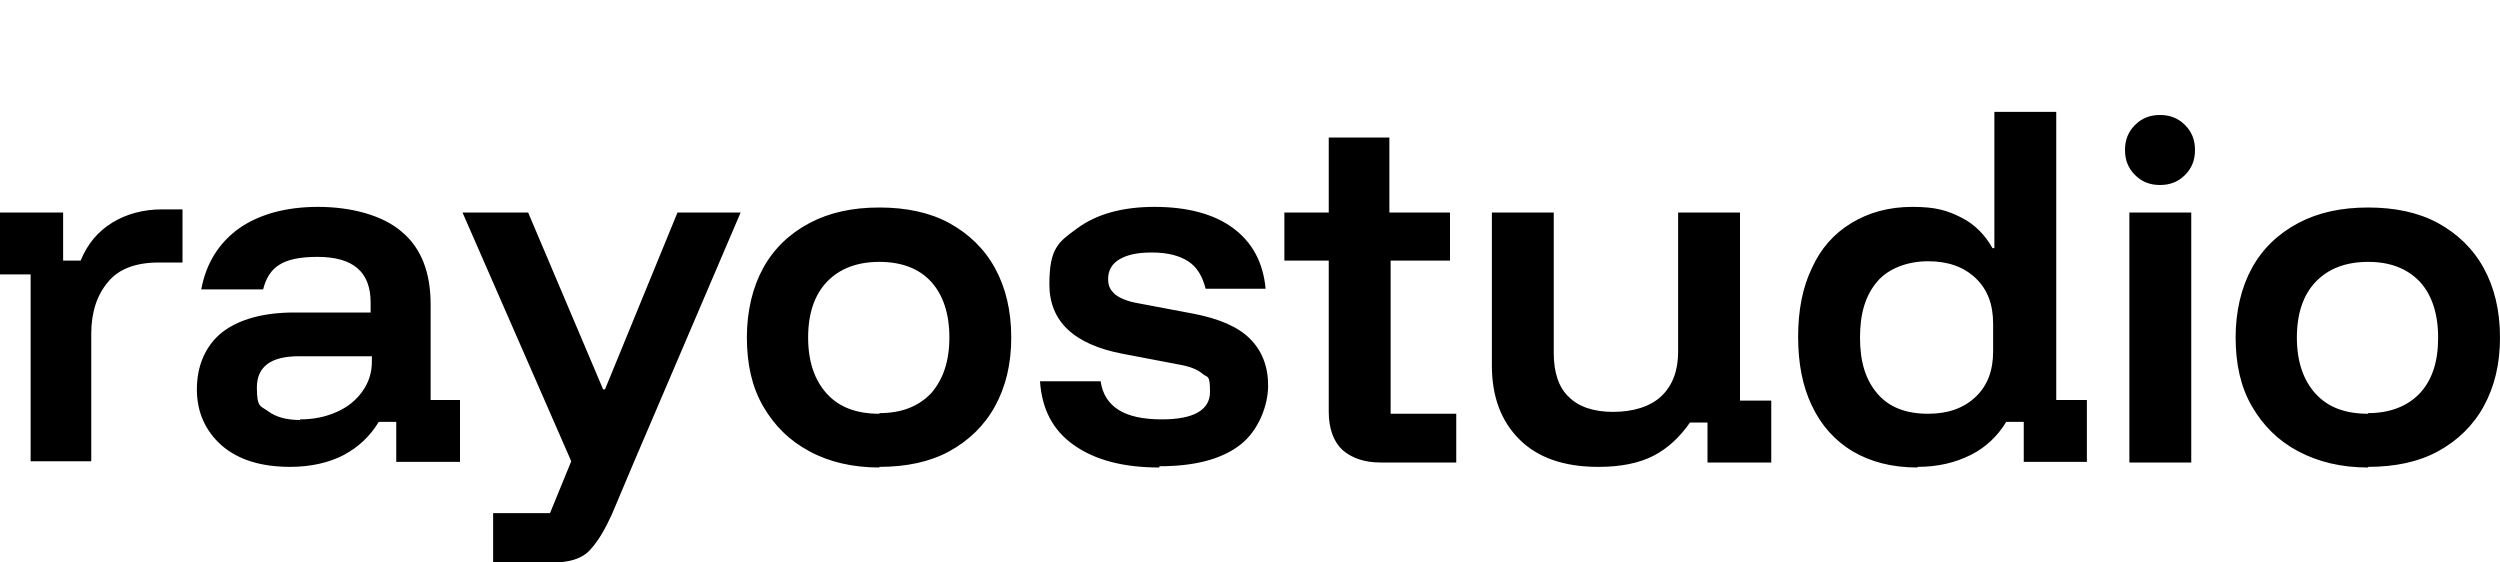 <svg xmlns="http://www.w3.org/2000/svg" version="1.1" viewBox="0 0 400 90">
  <path d="M4.9,74v-30.1H0v-9.9h10.1v7.7h2.8c1.1-2.7,2.8-4.7,5.1-6.1,2.3-1.4,5-2.1,7.9-2.1h3.3v8.5h-3.8c-3.6,0-6.4,1-8.1,3.1-1.8,2.1-2.7,4.9-2.7,8.3v20.4H4.9ZM46.5,74.7c-4.7,0-8.3-1.1-11-3.4-2.6-2.3-4-5.3-4-9s1.3-6.9,4-9.1c2.7-2.1,6.6-3.2,11.6-3.2h12.2v-1.6c0-4.9-2.8-7.3-8.5-7.3s-7.8,1.7-8.7,5.2h-9.9c.8-4.3,2.9-7.5,6.1-9.8,3.2-2.2,7.4-3.4,12.6-3.4s10.3,1.3,13.4,4c3.1,2.6,4.6,6.5,4.6,11.6v15.3h4.7v9.9h-10.2v-6.4h-2.8c-1.4,2.3-3.2,4-5.6,5.3-2.3,1.2-5.2,1.9-8.6,1.9ZM48,67.1c2.2,0,4.1-.4,5.9-1.2s3.1-1.9,4.1-3.3,1.5-3,1.5-4.7v-.9h-11.7c-4.5,0-6.7,1.7-6.7,5s.6,2.9,1.8,3.8c1.2.9,2.9,1.4,5.1,1.4h0ZM78.9,90v-7.9h9.1l3.4-8.3-17.4-39.8h10.5l12,28.3h.3l11.6-28.3h10.1l-17.1,40-3.5,8.3c-1.1,2.4-2.2,4.3-3.5,5.7s-3.3,2-6,2c0,0-9.3,0-9.3,0ZM140.7,74.8c-4.3,0-8.1-.9-11.2-2.6-3.2-1.7-5.6-4.1-7.4-7.2-1.8-3.1-2.6-6.8-2.6-11s.9-8,2.6-11.1,4.2-5.5,7.4-7.2,6.9-2.5,11.2-2.5,8.1.8,11.2,2.5c3.1,1.7,5.6,4.1,7.3,7.2,1.7,3.1,2.6,6.8,2.6,11.1s-.9,7.9-2.6,11c-1.7,3.1-4.2,5.5-7.3,7.2-3.1,1.7-6.9,2.5-11.2,2.5h0ZM140.7,66.1c3.6,0,6.3-1.1,8.3-3.2,1.9-2.2,2.9-5.1,2.9-8.9s-1-6.8-2.9-8.9-4.7-3.2-8.3-3.2-6.4,1.1-8.4,3.2c-2,2.1-3,5.1-3,8.9s1,6.8,3,9c2,2.2,4.8,3.2,8.4,3.2h0ZM185.5,74.8c-5.8,0-10.3-1.2-13.7-3.6s-5.1-5.8-5.4-10.2h9.7c.3,2.1,1.3,3.6,2.9,4.6,1.6,1,3.9,1.5,6.9,1.5,5.1,0,7.7-1.5,7.7-4.4s-.4-2.2-1.2-2.9-2.1-1.2-3.9-1.5l-8.9-1.7c-7.8-1.5-11.7-5.2-11.7-11.1s1.5-6.8,4.5-9c3-2.2,7.1-3.4,12.3-3.4s9.5,1.1,12.6,3.4,4.8,5.5,5.2,9.7h-9.6c-.5-2-1.4-3.5-2.8-4.4-1.4-.9-3.3-1.4-5.8-1.4s-4,.4-5.2,1.1-1.8,1.8-1.8,3.1.4,1.8,1.1,2.5c.8.6,1.9,1.1,3.6,1.4l9,1.7c4.1.8,7.1,2.1,9,4s2.9,4.4,2.9,7.5-1.5,7.2-4.5,9.5c-3,2.3-7.3,3.4-12.9,3.4h0ZM220.9,74c-2.6,0-4.6-.7-6.1-2-1.4-1.3-2.2-3.4-2.2-6.1v-24.2h-7.1v-7.7h7.1v-12h9.7v12h9.7v7.7h-9.5v24.5h10.5v7.8h-12.1,0ZM255.7,74.7c-5.5,0-9.7-1.5-12.6-4.4-2.9-2.9-4.4-6.8-4.4-11.8v-24.5h9.9v22.5c0,3.1.8,5.5,2.4,7,1.6,1.6,4,2.4,7.1,2.4s5.9-.8,7.7-2.5c1.8-1.7,2.7-4.1,2.7-7.1v-22.3h9.9v30.1h5v9.9h-10.2v-6.4h-2.8c-1.6,2.3-3.5,4.1-5.8,5.3s-5.3,1.8-8.8,1.8h0ZM306.8,74.8c-4.1,0-7.5-.9-10.4-2.6-2.8-1.7-5-4.1-6.5-7.3-1.5-3.1-2.2-6.8-2.2-11s.7-7.9,2.2-11c1.4-3.1,3.5-5.5,6.3-7.2s6-2.6,9.8-2.6,5.6.6,7.8,1.7c2.2,1.1,3.8,2.8,5,4.9h.3v-21.8h9.9v46.1h4.9v9.9h-10.1v-6.4h-2.8c-1.4,2.3-3.3,4.1-5.7,5.3-2.4,1.2-5.2,1.9-8.5,1.9h0ZM308.5,66.2c3.2,0,5.7-.9,7.6-2.7s2.8-4.2,2.8-7.3v-4.4c0-3.1-.9-5.5-2.8-7.3-1.9-1.8-4.4-2.7-7.6-2.7s-6.3,1.1-8.1,3.2c-1.9,2.2-2.8,5.1-2.8,9s.9,6.8,2.8,9c1.9,2.2,4.6,3.2,8.1,3.2ZM345.6,29.6c-1.6,0-2.9-.5-4-1.6-1.1-1.1-1.6-2.4-1.6-4s.5-2.9,1.6-4,2.4-1.6,4-1.6,2.9.5,4,1.6c1.1,1.1,1.6,2.4,1.6,4s-.5,2.9-1.6,4-2.4,1.6-4,1.6ZM340.7,74v-40h9.9v40h-9.9ZM378.9,74.8c-4.3,0-8-.9-11.2-2.6-3.2-1.7-5.6-4.1-7.4-7.2-1.8-3.1-2.6-6.8-2.6-11s.9-8,2.6-11.1,4.2-5.5,7.4-7.2c3.2-1.7,6.9-2.5,11.2-2.5s8.1.8,11.2,2.5c3.1,1.7,5.6,4.1,7.3,7.2,1.7,3.1,2.6,6.8,2.6,11.1s-.9,7.9-2.6,11-4.2,5.5-7.3,7.2-6.9,2.5-11.2,2.5h0ZM378.9,66.1c3.5,0,6.3-1.1,8.3-3.2,2-2.2,2.9-5.1,2.9-8.9s-1-6.8-2.9-8.9c-2-2.1-4.7-3.2-8.3-3.2s-6.4,1.1-8.4,3.2c-2,2.1-3,5.1-3,8.9s1,6.8,3,9c2,2.2,4.8,3.2,8.4,3.2h0Z"/>
</svg>